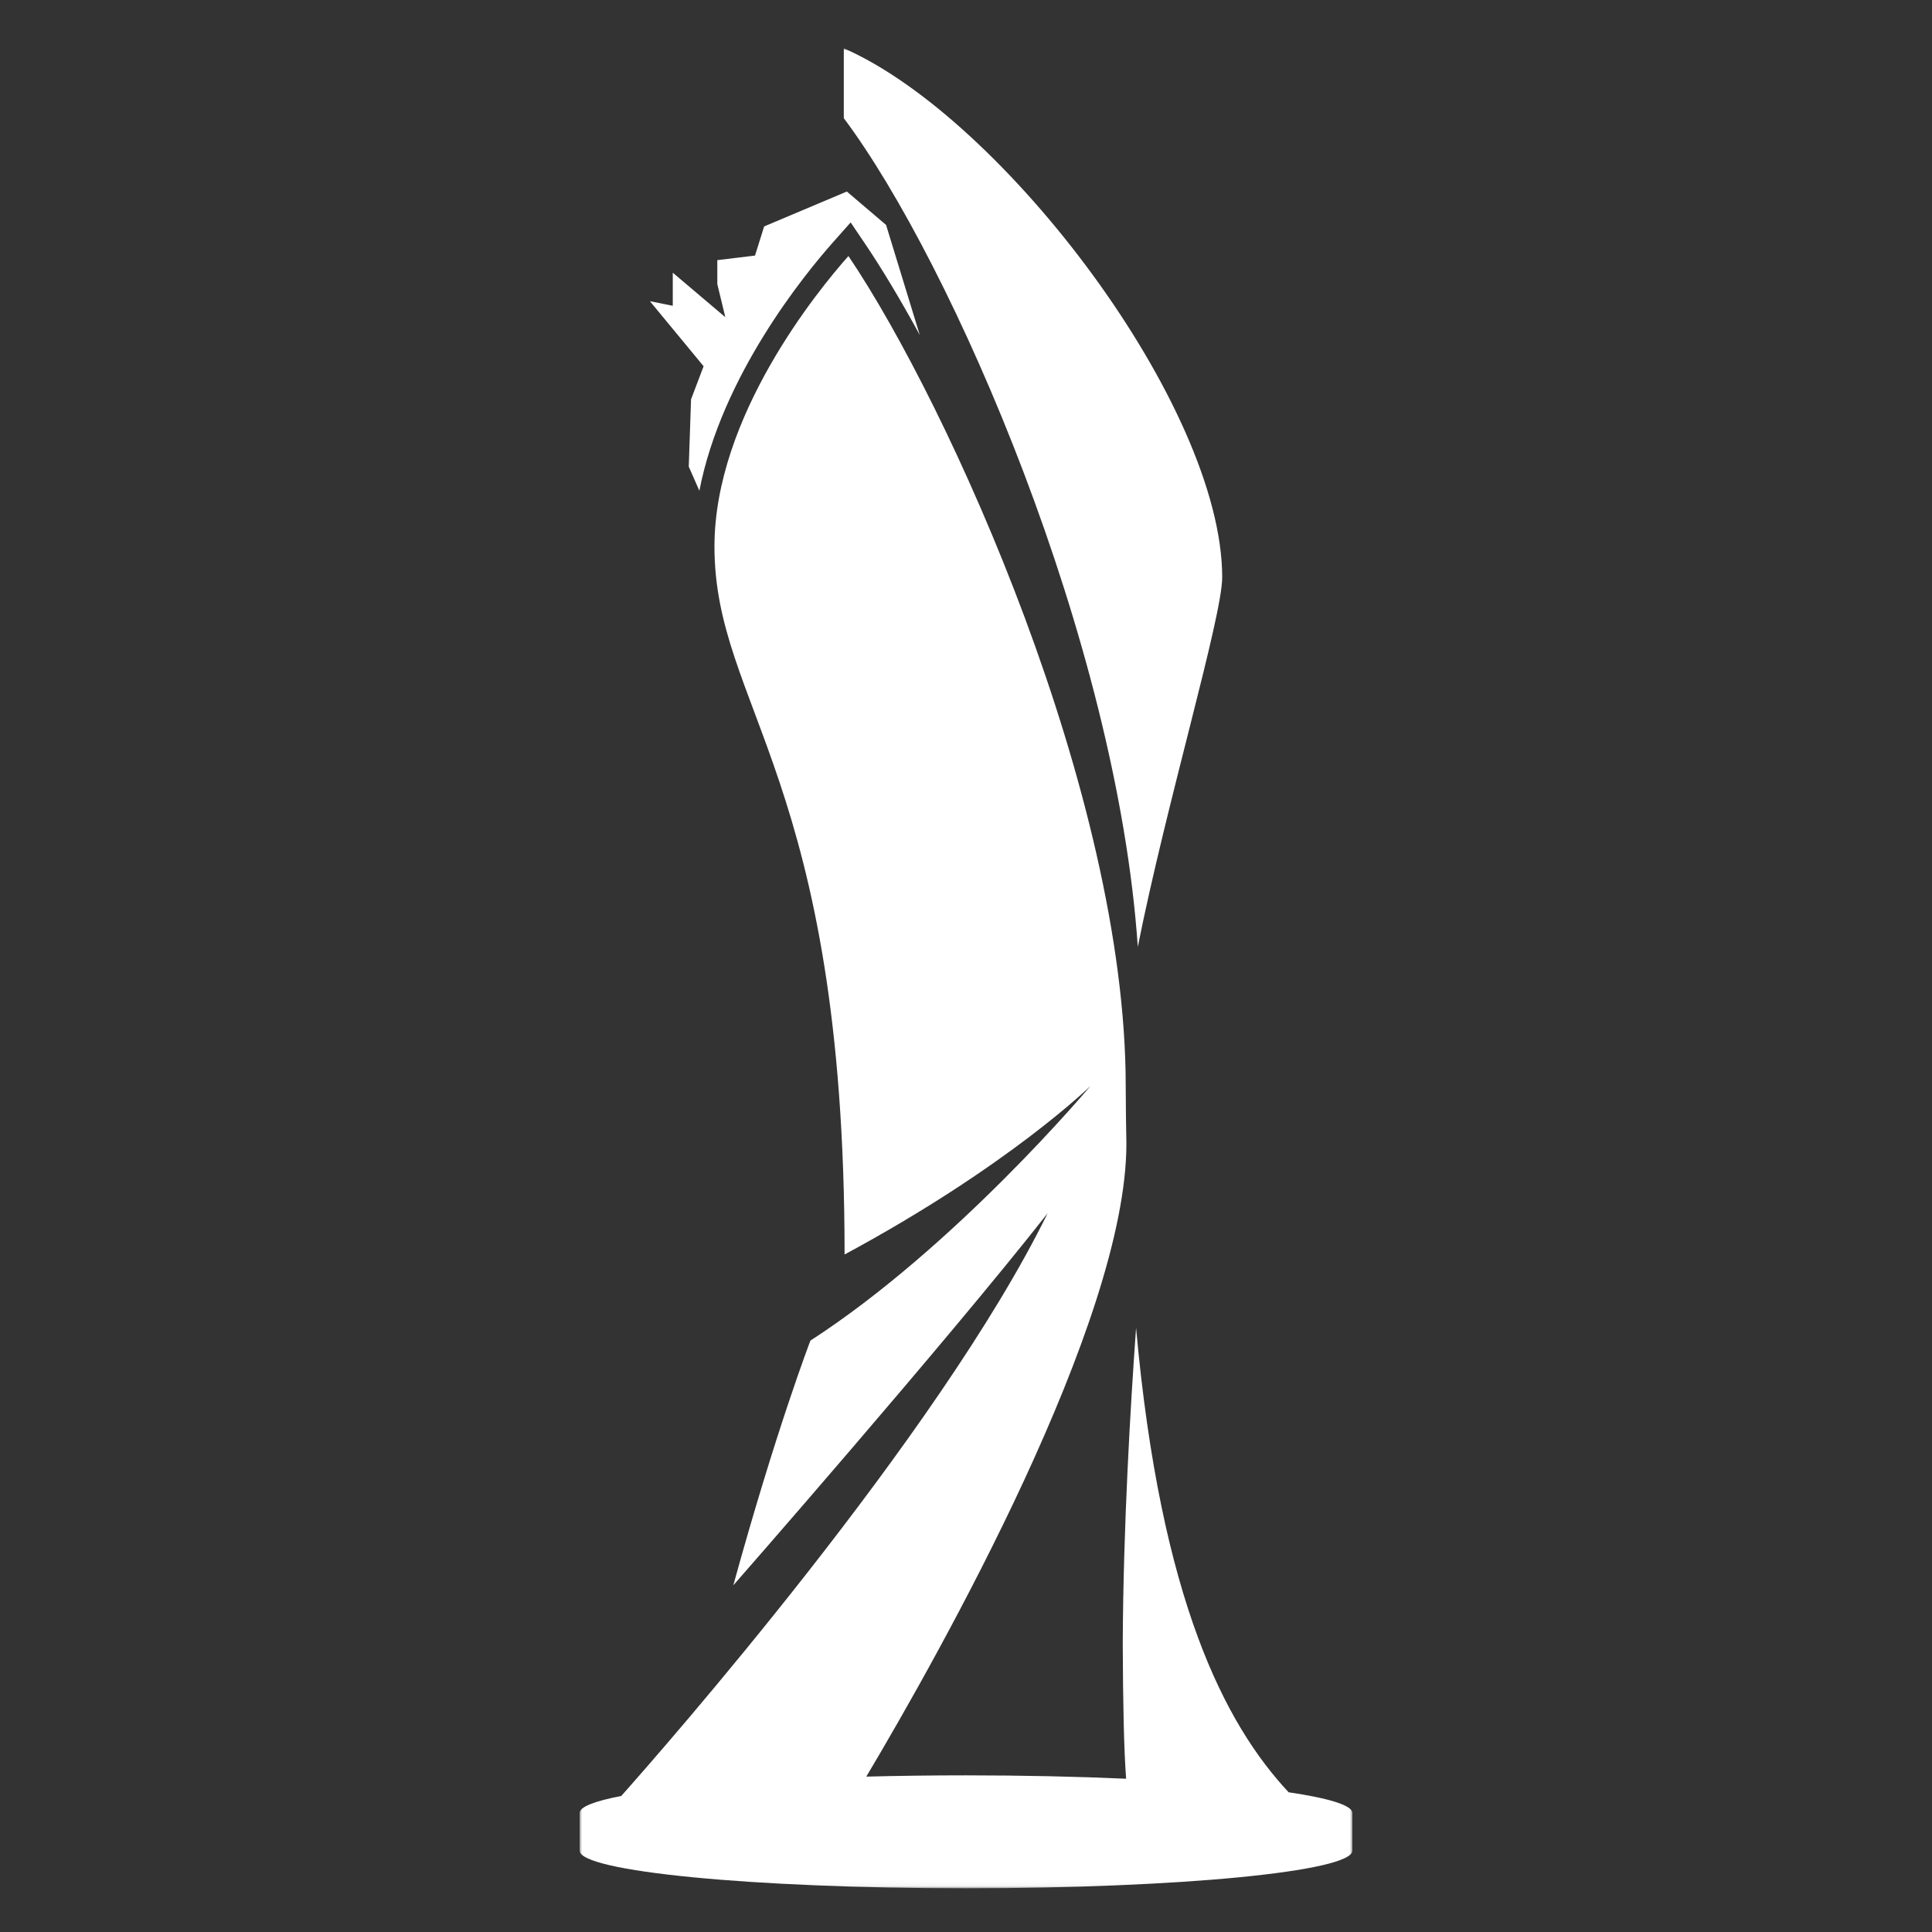 <svg xmlns="http://www.w3.org/2000/svg" width="400" height="400" viewBox="0 0 400 400" fill="none"><rect x="0" y="0" width="400" height="400" fill="#333333" stroke="none"/><mask id="mask0_22_3" style="mask-type:luminance" maskUnits="userSpaceOnUse" x="120" y="10" width="160" height="381"><path d="M120 10H280V390.952H120V10Z" fill="white"></path></mask><g mask="url(#mask0_22_3)"><path fill-rule="evenodd" clip-rule="evenodd" d="M253.044 119.527C253.044 84.156 207.677 24.424 174.7 10V24.467C197.128 54.429 231.262 132.875 235.57 196.035C241.428 166.546 253.044 127.777 253.044 119.527ZM266.799 371.071C253.672 357.018 240.306 331.442 235.212 274.921C234.038 291.202 232.561 316.208 232.454 340.144C232.492 352.033 232.69 362.211 233.149 368.266C223.048 367.817 211.825 367.567 200 367.567C192.861 367.567 185.944 367.659 179.358 367.829C194.784 341.901 233.208 273.627 233.208 236.819L233.21 236.821C233.129 232.928 233.081 228.93 233.067 224.818C233.067 164.574 196.485 83.861 175.659 53.008C169.383 60.078 147.922 86.224 147.922 113.15C147.922 146.456 174.862 161.094 174.862 259.73C208.913 241.384 225.786 224.819 225.786 224.819C225.786 224.819 197.905 258.089 167.788 277.556C167.788 277.556 160.693 295.98 151.823 328.224C151.823 328.224 195.91 277.927 216.894 251.198C194.272 297.35 136.599 362.877 128.622 371.838C123.109 372.897 120 374.093 120 375.362V383.156C120 387.463 155.818 390.952 200 390.952C244.184 390.952 280 387.463 280 383.156V375.362C280 373.776 275.141 372.303 266.799 371.071ZM143.074 82.677L142.601 96.615L144.799 101.603C149.418 77.774 166.628 56.743 172.458 50.174L176.119 46.05L179.204 50.62C182.429 55.397 186.263 61.721 190.425 69.347L183.453 46.57L175.331 39.655L158.21 46.878L156.317 52.914L148.513 53.859V58.82L150.169 65.67L139.29 56.457V63.307L134.56 62.363L145.675 75.827L143.074 82.677Z" fill="white"></path></g></svg>